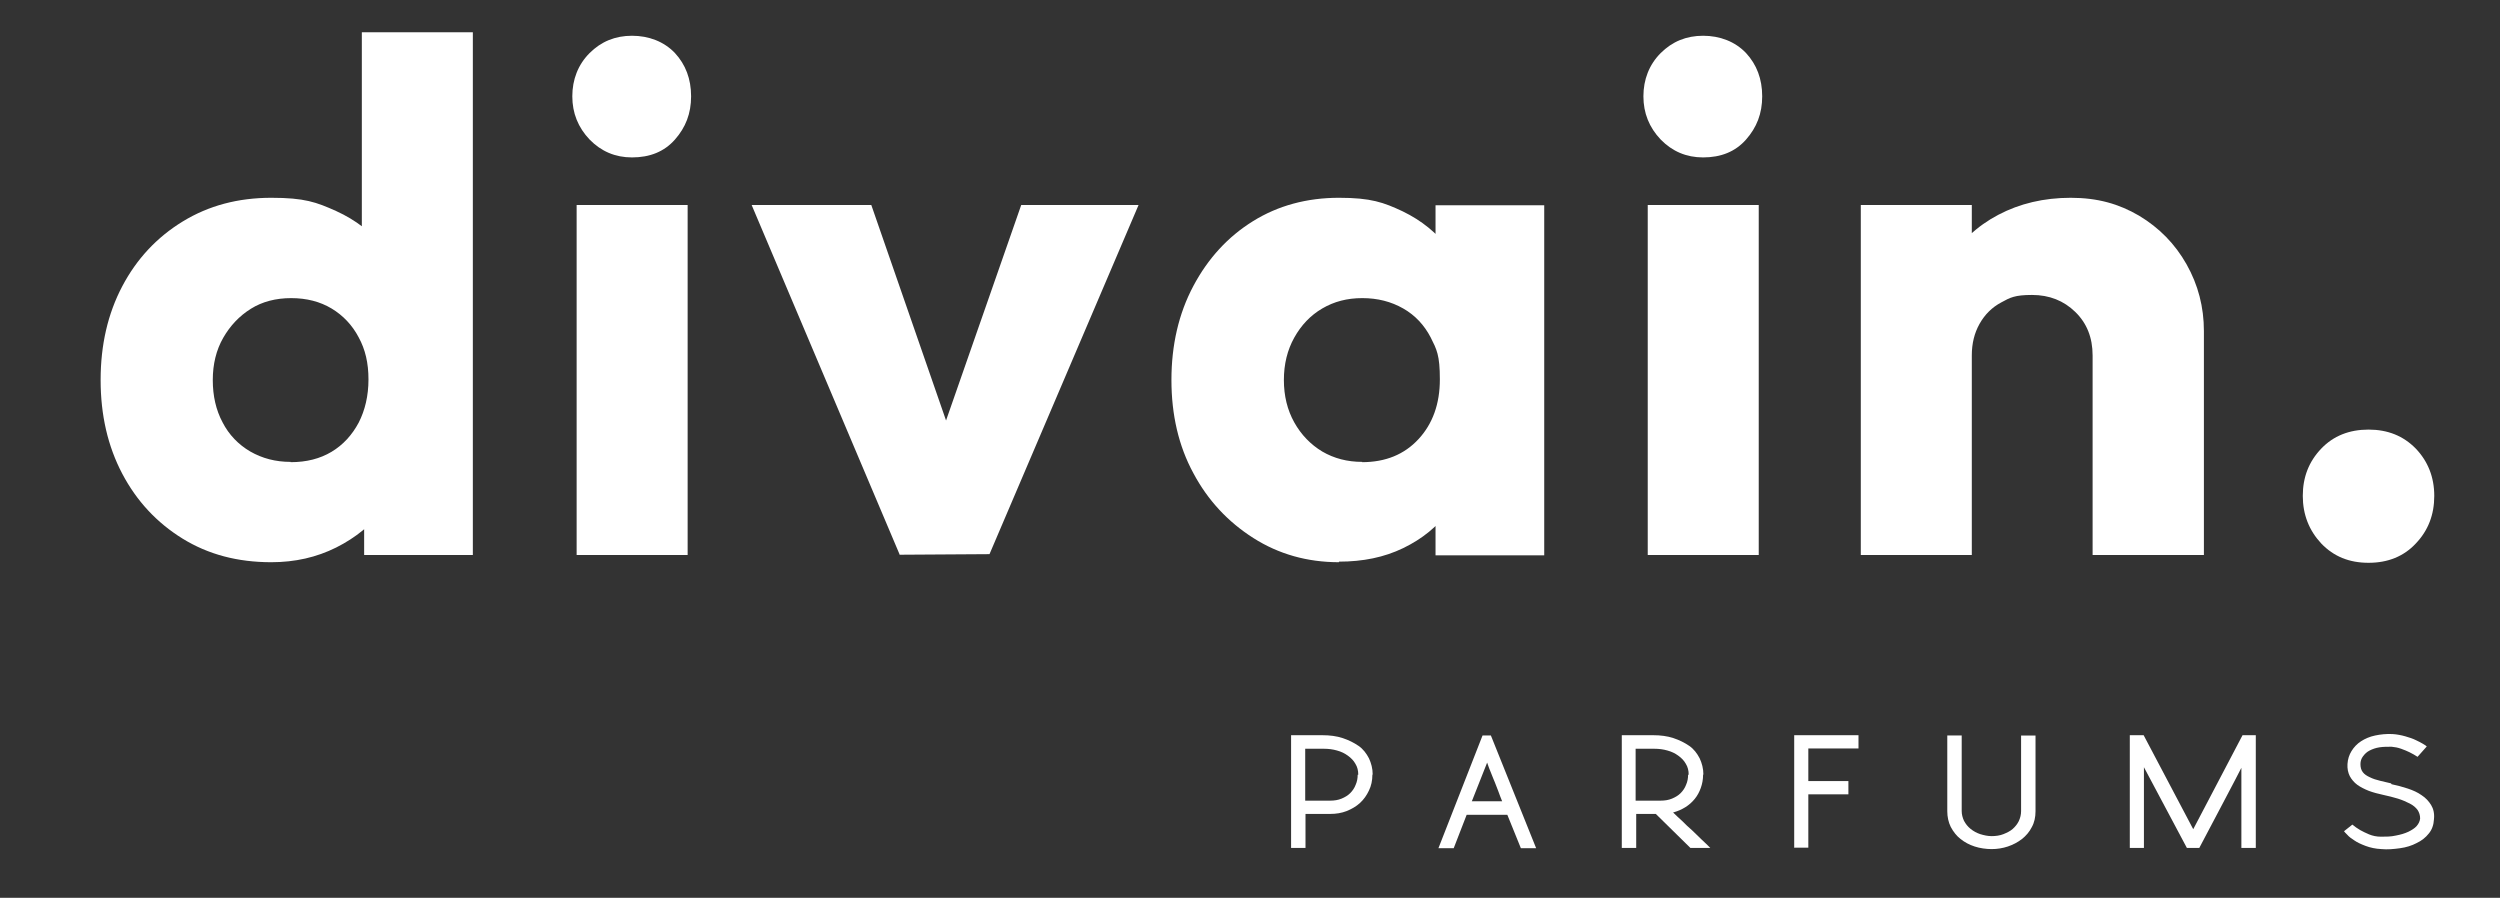 <svg viewBox="0 0 867.1 311.4" version="1.1" xmlns="http://www.w3.org/2000/svg" id="Capa_1">
  
  <rect x="0" y="0" width="867.1" height="311.4" fill="#333333" stroke="none"/>
  
  <defs>
    <style>
      .st0 {
        fill: #fff;
      }
    </style>
  </defs>
  <g>
    <path d="M94.1,195c-11.7,0-21.9-2.7-30.8-8.2-8.9-5.5-15.9-13-20.9-22.5-5-9.5-7.5-20.3-7.5-32.5s2.5-23,7.5-32.5c5-9.5,12-17,21-22.5,9-5.5,19.2-8.2,30.7-8.2s15.6,1.5,22.5,4.6c6.8,3.1,12.4,7.4,16.7,13,4.3,5.6,6.8,12,7.5,19.4v51.2c-.7,7.2-3.2,13.6-7.5,19.4-4.3,5.7-9.9,10.3-16.7,13.7-6.8,3.4-14.3,5.1-22.5,5.1ZM100.8,160.3c5.5,0,10.2-1.2,14.2-3.6,4-2.4,7.1-5.8,9.4-10.1,2.2-4.3,3.4-9.3,3.4-15s-1.1-10.4-3.4-14.6c-2.2-4.2-5.4-7.6-9.4-10-4-2.4-8.7-3.6-14-3.6s-10,1.2-14,3.7-7.2,5.9-9.6,10.1c-2.4,4.2-3.6,9.1-3.6,14.6s1.1,10.4,3.4,14.7c2.2,4.3,5.5,7.7,9.6,10.1,4.2,2.4,8.8,3.6,14,3.6ZM164,192.5h-37.7v-32.7l5.7-29.7-6.5-29.2V11.2h38.5v181.3Z" class="st0"></path>
    <path d="M219.2,54.6c-5.8,0-10.7-2.1-14.7-6.2-4-4.2-6-9.2-6-15s2-11,6-15,8.9-6,14.7-6,11.1,2,14.9,6c3.7,4,5.6,9,5.6,15s-1.9,10.8-5.6,15c-3.7,4.2-8.7,6.2-14.9,6.2ZM200,192.5v-121.4h38.5v121.4h-38.5Z" class="st0"></path>
    <path d="M312.1,192.5l-51.4-121.4h41.5l35,100.9h-18.2l35.2-100.9h40.7l-51.7,121.1-31,.2Z" class="st0"></path>
    <path d="M464.4,195c-11,0-20.9-2.8-29.7-8.4-8.8-5.6-15.8-13.1-20.8-22.5-5.1-9.4-7.6-20.2-7.6-32.3s2.5-23,7.6-32.6c5.1-9.6,12-17.1,20.7-22.5,8.7-5.4,18.7-8.1,29.8-8.1s15.5,1.6,22.1,4.7c6.6,3.2,11.9,7.5,16.1,13.1,4.2,5.6,6.5,11.9,7,19.1v52.4c-.5,7.2-2.8,13.5-6.9,19.1-4.1,5.6-9.4,9.9-16,13.1-6.6,3.2-14,4.7-22.3,4.7ZM472.4,160.3c8.2,0,14.7-2.7,19.6-8,4.9-5.3,7.4-12.2,7.4-20.7s-1.1-10.4-3.2-14.6c-2.2-4.2-5.3-7.6-9.5-10-4.2-2.4-8.9-3.6-14.2-3.6s-9.8,1.2-13.9,3.6c-4.1,2.4-7.3,5.8-9.7,10.1-2.4,4.3-3.6,9.2-3.6,14.7s1.2,10.4,3.6,14.7c2.4,4.3,5.7,7.7,9.7,10.1,4.1,2.4,8.7,3.6,13.9,3.6ZM497.9,192.5v-32.7l5.7-29.7-5.7-29.2v-29.7h37.7v121.4h-37.7Z" class="st0"></path>
    <path d="M590.7,54.6c-5.8,0-10.7-2.1-14.7-6.2-4-4.2-6-9.2-6-15s2-11,6-15,8.9-6,14.7-6,11.1,2,14.9,6c3.7,4,5.6,9,5.6,15s-1.9,10.8-5.6,15c-3.7,4.2-8.7,6.2-14.9,6.2ZM571.5,192.5v-121.4h38.5v121.4h-38.5Z" class="st0"></path>
    <path d="M645.4,192.5v-121.4h38.5v121.4h-38.5ZM725.8,192.5v-69.2c0-6.2-2-11.2-6-15.1-4-3.9-9-5.9-15-5.9s-7.6.9-10.7,2.6c-3.2,1.7-5.7,4.2-7.5,7.4-1.8,3.2-2.7,6.8-2.7,11l-14.7-7.2c0-9.5,2.1-17.8,6.4-25,4.2-7.2,10.1-12.7,17.5-16.6,7.4-3.9,15.8-5.9,25.1-5.9s16.7,2.1,23.7,6.2c7,4.2,12.5,9.8,16.5,16.9,4,7.1,6,14.8,6,23.1v77.7h-38.5Z" class="st0"></path>
    <path d="M821.5,195.2c-6.7,0-12.1-2.2-16.4-6.7-4.2-4.5-6.4-10-6.4-16.5s2.1-11.9,6.4-16.4c4.2-4.4,9.7-6.6,16.4-6.6s12.1,2.2,16.4,6.6c4.2,4.4,6.4,9.9,6.4,16.4s-2.1,12-6.4,16.5c-4.2,4.5-9.7,6.7-16.4,6.7Z" class="st0"></path>
  </g>
  <g>
    <path d="M476,268.7c0,2-.4,3.9-1.2,5.5-.8,1.7-1.8,3.1-3.1,4.3-1.3,1.2-2.9,2.1-4.6,2.8-1.8.7-3.7,1-5.7,1h-8.6v11.8h-5v-39.1h10.9c2.5,0,4.9.3,7,1s3.9,1.6,5.5,2.7,2.7,2.6,3.6,4.3c.8,1.7,1.3,3.6,1.3,5.6ZM471.1,268.7c0-1.4-.3-2.7-1-3.8-.6-1.1-1.5-2-2.6-2.8-1.1-.8-2.3-1.4-3.8-1.8-1.4-.4-2.9-.6-4.5-.6h-6.5v18h8.6c1.5,0,2.8-.2,4-.7,1.2-.5,2.2-1.1,3-1.9.8-.8,1.5-1.8,1.9-2.9.5-1.1.7-2.3.7-3.5Z" class="st0"></path>
    <path d="M517.1,255.1l15.7,39.1h-5.3l-4.7-11.6h-14.1l-4.5,11.6h-5.3l15.3-39.1h3ZM510.4,277.9h10.6c-.5-1.2-.9-2.3-1.3-3.4-.4-1.1-.8-2.1-1.2-3.1-.4-1-.9-2.1-1.3-3.2-.5-1.1-.9-2.3-1.4-3.7l-5.3,13.4Z" class="st0"></path>
    <path d="M590.7,268.7c0,1.7-.3,3.2-.8,4.6-.5,1.4-1.2,2.7-2.1,3.8-.9,1.1-2,2.1-3.3,2.9s-2.7,1.4-4.2,1.8c1,1,2.1,2,3.2,3,1.1,1.1,2.2,2.2,3.4,3.2,1.1,1.1,2.2,2.1,3.3,3.2,1.1,1,2.1,2,3,2.9h-6.9l-12-11.8h-6.8v11.8h-5v-39.1h10.9c2.5,0,4.9.3,7,1s3.9,1.6,5.5,2.7,2.7,2.6,3.6,4.3c.8,1.7,1.3,3.6,1.3,5.6ZM585.7,268.7c0-1.4-.3-2.7-1-3.8-.6-1.1-1.5-2-2.6-2.8-1.1-.8-2.3-1.4-3.8-1.8-1.4-.4-2.9-.6-4.5-.6h-6.5v18h8.6c1.5,0,2.8-.2,4-.7,1.2-.5,2.2-1.1,3-1.9.8-.8,1.5-1.8,1.9-2.9.5-1.1.7-2.3.7-3.5Z" class="st0"></path>
    <path d="M622.3,294.1v-39.1h22.3v4.6h-17.4v11.3h13.9v4.6h-13.9v18.5h-5Z" class="st0"></path>
    <path d="M706,255.1v26.3c0,2-.4,3.9-1.3,5.5-.8,1.6-2,3-3.4,4.1-1.4,1.1-3.1,2-4.9,2.6-1.8.6-3.7.9-5.6.9s-4.1-.3-5.9-.9c-1.9-.6-3.5-1.5-4.9-2.6-1.4-1.1-2.5-2.5-3.4-4.2-.8-1.6-1.2-3.5-1.2-5.4v-26.3h5v26.2c0,1.2.3,2.3.8,3.4.6,1.1,1.3,2,2.3,2.8,1,.8,2.1,1.4,3.3,1.8,1.3.4,2.6.7,4,.7s2.9-.2,4.1-.7,2.3-1,3.2-1.8c.9-.8,1.6-1.7,2.1-2.7.5-1.1.8-2.2.8-3.5v-26.2h5Z" class="st0"></path>
    <path d="M738.7,294.1v-39.1h4.8l17.2,32.6,17.1-32.6h4.6v39.1h-5v-27.8c.1,0-14.6,27.8-14.6,27.8h-4.3l-14.9-28v28h-5Z" class="st0"></path>
    <path d="M829.5,272c1.9.4,3.8.9,5.6,1.5,1.8.6,3.4,1.3,4.8,2.3,1.4.9,2.5,2.1,3.3,3.4.8,1.3,1.2,2.9,1,4.9-.1,2-.7,3.7-1.8,5-1.1,1.4-2.5,2.5-4.2,3.3-1.7.9-3.6,1.5-5.8,1.8s-4.3.5-6.4.3c-2.1-.1-3.9-.5-5.5-1.1-1.6-.6-2.9-1.2-3.9-1.9-1.1-.7-1.9-1.3-2.5-2-.6-.6-1-1-1.1-1.2l2.9-2.3c.8.7,1.7,1.3,2.7,1.9.9.5,1.9,1,3.1,1.5,1.2.5,2.6.8,4.1.8,1.8,0,3.5,0,5.2-.4,1.6-.3,3-.7,4.3-1.3,1.2-.6,2.2-1.2,2.9-2,.7-.8,1.1-1.7,1.2-2.6,0-1.1-.3-2.1-.9-3-.6-.8-1.5-1.6-2.7-2.2-1.2-.6-2.5-1.2-4.1-1.7-1.6-.5-3.3-.9-5.1-1.3-1.8-.4-3.4-.8-5-1.4-1.5-.6-2.9-1.3-4-2.1-1.1-.8-2-1.9-2.6-3-.6-1.2-.9-2.6-.8-4.2.1-1.7.6-3.2,1.4-4.5.8-1.3,1.9-2.5,3.3-3.4,1.4-.9,3-1.6,4.9-2s3.9-.6,6-.5c1.6.1,3.1.4,4.5.8,1.4.4,2.6.8,3.6,1.3,1,.5,1.9.9,2.5,1.3.7.4,1.1.7,1.3.9l-3.2,3.6c-.9-.6-1.8-1.1-2.8-1.6-.8-.4-1.8-.8-2.9-1.2-1.1-.4-2.2-.6-3.3-.7-1.5,0-2.9,0-4.2.2-1.3.2-2.4.6-3.4,1.1-1,.5-1.7,1.2-2.3,2-.6.8-.9,1.7-.9,2.7,0,1.1.2,2,.8,2.8s1.4,1.3,2.5,1.8c1,.5,2.2.9,3.5,1.2,1.3.3,2.5.6,3.8.9Z" class="st0"></path>
  </g>
</svg>